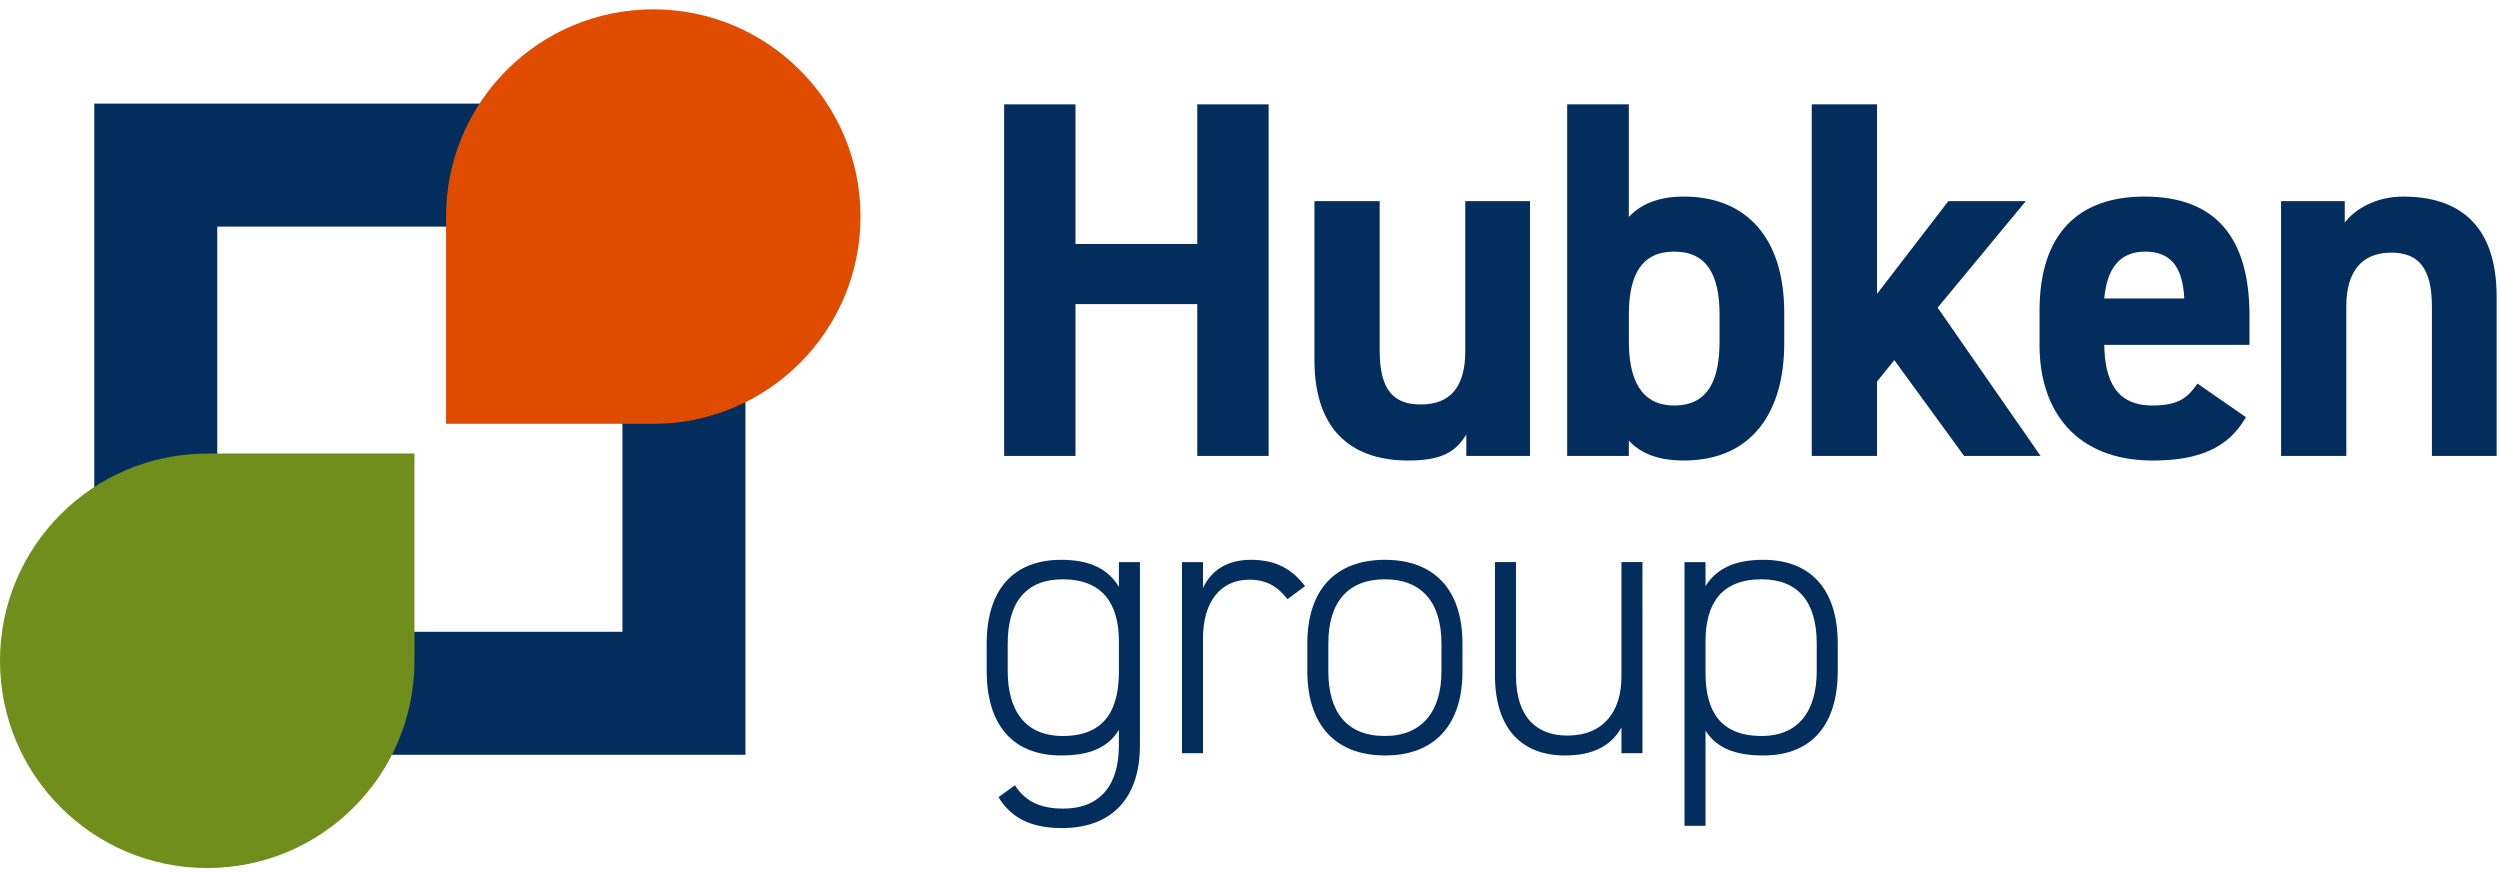 <?xml version="1.0" encoding="UTF-8"?>
<svg id="SVGDoc" width="172" height="60" xmlns="http://www.w3.org/2000/svg" version="1.1" xmlns:xlink="http://www.w3.org/1999/xlink" xmlns:avocode="https://avocode.com/" viewBox="0 0 172 60"><defs></defs><desc>Generated with Avocode.</desc><g><g><title>Group 2014</title><g><title>Path 1</title><path d="M73.993,16.785v0h8.379v0v-9.606v0h4.908v0v24.19v0h-4.908v0v-10.447v0h-8.379v0v10.447v0h-4.908v0v-24.19v0h4.908v0z" fill="#032d5d" fill-opacity="1"></path></g><g><title>Path 2</title><path d="M105.264,31.369v0h-4.382v0v-1.473c-0.736,1.192 -1.683,1.788 -3.997,1.788c-3.541,0 -6.451,-1.753 -6.451,-6.907v-10.938v0h4.488v0v10.272c0,2.77 0.981,3.716 2.84,3.716c2.068,0 3.05,-1.262 3.05,-3.681v-10.307v0h4.452v0z" fill="#032d5d" fill-opacity="1"></path></g><g><title>Path 3</title><path d="M112.064,14.926c0.947,-1.017 2.279,-1.402 3.786,-1.402c4.207,0 6.906,2.735 6.906,7.993v2.103c0,4.803 -2.279,8.063 -6.906,8.063c-1.718,0 -2.945,-0.456 -3.786,-1.367v1.052v0h-4.242v0v-24.19v0h4.242v0zM118.305,23.481v0v-1.823c0,-2.805 -0.912,-4.347 -3.12,-4.347c-2.209,0 -3.12,1.543 -3.12,4.347v1.823c0,2.524 0.771,4.417 3.12,4.417c2.419,0 3.12,-1.893 3.12,-4.417" fill="#032d5d" fill-opacity="1"></path></g><g><title>Path 4</title><path d="M139.374,13.84v0l-6.065,7.327v0l7.082,10.202v0h-5.259v0l-4.803,-6.591v0l-1.192,1.473v0v5.118v0h-4.488v0v-24.19v0h4.488v0v13.042v0l4.908,-6.381v0z" fill="#032d5d" fill-opacity="1"></path></g><g><title>Path 5</title><path d="M154.519,28.704c-1.227,2.138 -3.26,2.98 -6.415,2.98c-5.259,0 -7.783,-3.401 -7.783,-7.923v-2.384c0,-5.294 2.664,-7.853 7.222,-7.853c4.943,0 7.222,2.875 7.222,8.204v1.998v0h-9.992c0.035,2.419 0.806,4.172 3.296,4.172c1.858,0 2.454,-0.561 3.12,-1.508zM144.773,20.536v0h5.504c-0.105,-2.279 -1.017,-3.225 -2.699,-3.225c-1.788,0 -2.629,1.227 -2.805,3.225" fill="#032d5d" fill-opacity="1"></path></g><g><title>Path 6</title><path d="M156.938,13.84v0h4.382v0v1.473c0.666,-0.877 2.069,-1.788 4.032,-1.788c3.541,0 6.416,1.683 6.416,6.871v10.973v0h-4.452v0v-10.272c0,-2.735 -0.982,-3.716 -2.805,-3.716c-2.068,0 -3.085,1.367 -3.085,3.681v10.307v0h-4.487v0z" fill="#032d5d" fill-opacity="1"></path></g><g><title>Path 7</title><path d="M67.884,44.273c0,-3.733 1.867,-5.758 5.127,-5.758c1.972,0 3.234,0.631 3.97,1.867v-1.709v0h1.446v0v12.62c0,3.655 -1.972,5.679 -5.364,5.679c-2.104,0 -3.497,-0.684 -4.365,-2.13l1.13,-0.815c0.71,1.13 1.788,1.604 3.313,1.604c2.656,0 3.839,-1.735 3.839,-4.338v-1.078c-0.736,1.209 -1.998,1.761 -3.97,1.761c-3.418,0 -5.127,-2.208 -5.127,-5.81zM76.981,46.192v0v-2.077c0,-2.576 -1.13,-4.259 -3.865,-4.259c-2.498,0 -3.786,1.551 -3.786,4.417v1.893c0,2.761 1.236,4.47 3.786,4.47c2.945,0 3.865,-1.867 3.865,-4.444" fill="#032d5d" fill-opacity="1"></path></g><g><title>Path 8</title><path d="M82.766,43.905v0v7.914v0h-1.446v0v-13.146v0h1.446v0v1.788c0.552,-1.209 1.656,-1.946 3.313,-1.946c1.709,0 2.84,0.657 3.707,1.814l-1.209,0.894c-0.684,-0.894 -1.473,-1.341 -2.629,-1.341c-2.051,0 -3.182,1.63 -3.182,4.023" fill="#032d5d" fill-opacity="1"></path></g><g><title>Path 9</title><path d="M99.172,44.272c0,-2.866 -1.394,-4.417 -3.891,-4.417c-2.524,0 -3.891,1.551 -3.891,4.417v1.919c0,2.761 1.236,4.444 3.891,4.444c2.55,0 3.891,-1.683 3.891,-4.444zM95.281,51.976c-3.392,0 -5.337,-2.103 -5.337,-5.784v-1.919c0,-3.733 1.972,-5.758 5.337,-5.758c3.366,0 5.337,2.025 5.337,5.758v1.919c0,3.576 -1.814,5.784 -5.337,5.784" fill="#032d5d" fill-opacity="1"></path></g><g><title>Path 10</title><path d="M113.002,51.819v0h-1.446v0v-1.762c-0.71,1.236 -1.919,1.919 -3.891,1.919c-2.919,0 -4.812,-1.788 -4.812,-5.522v-7.782v0h1.446v0v7.782c0,2.971 1.499,4.154 3.523,4.154c2.498,0 3.733,-1.656 3.733,-4.049v-7.888v0h1.446v0z" fill="#032d5d" fill-opacity="1"></path></g><g><title>Path 11</title><path d="M126.437,46.166c0,3.602 -1.709,5.811 -5.127,5.811c-1.998,0 -3.234,-0.552 -3.97,-1.709v6.547v0h-1.446v0v-18.142v0h1.446v0v1.656c0.736,-1.183 1.972,-1.814 3.97,-1.814c3.26,0 5.127,2.025 5.127,5.758zM124.991,46.166v0v-1.893c0,-2.866 -1.288,-4.417 -3.786,-4.417c-2.787,0 -3.865,1.683 -3.865,4.259v2.287c0.026,2.471 0.973,4.233 3.865,4.233c2.524,0 3.786,-1.709 3.786,-4.47" fill="#032d5d" fill-opacity="1"></path></g><g><title>Path 12</title><path d="M14.949,15.591h27.875v27.876h-27.875zM51.286,7.128h-44.8v44.8h44.8z" fill="#032d5d" fill-opacity="1"></path></g><g><title>Path 13</title><path d="M44.946,29.159v0h-14.258v0v-14.258c0,-7.875 6.384,-14.259 14.258,-14.259c7.875,0 14.258,6.384 14.258,14.259c0,7.875 -6.384,14.258 -14.258,14.258" fill="#df4c00" fill-opacity="1"></path></g><g><title>Path 14</title><path d="M14.258,31.204v0h14.258v0v14.258c0,7.875 -6.384,14.259 -14.258,14.259c-7.875,0 -14.258,-6.384 -14.258,-14.259c0,-7.875 6.384,-14.258 14.258,-14.258" fill="#708e1b" fill-opacity="1"></path></g></g></g></svg>